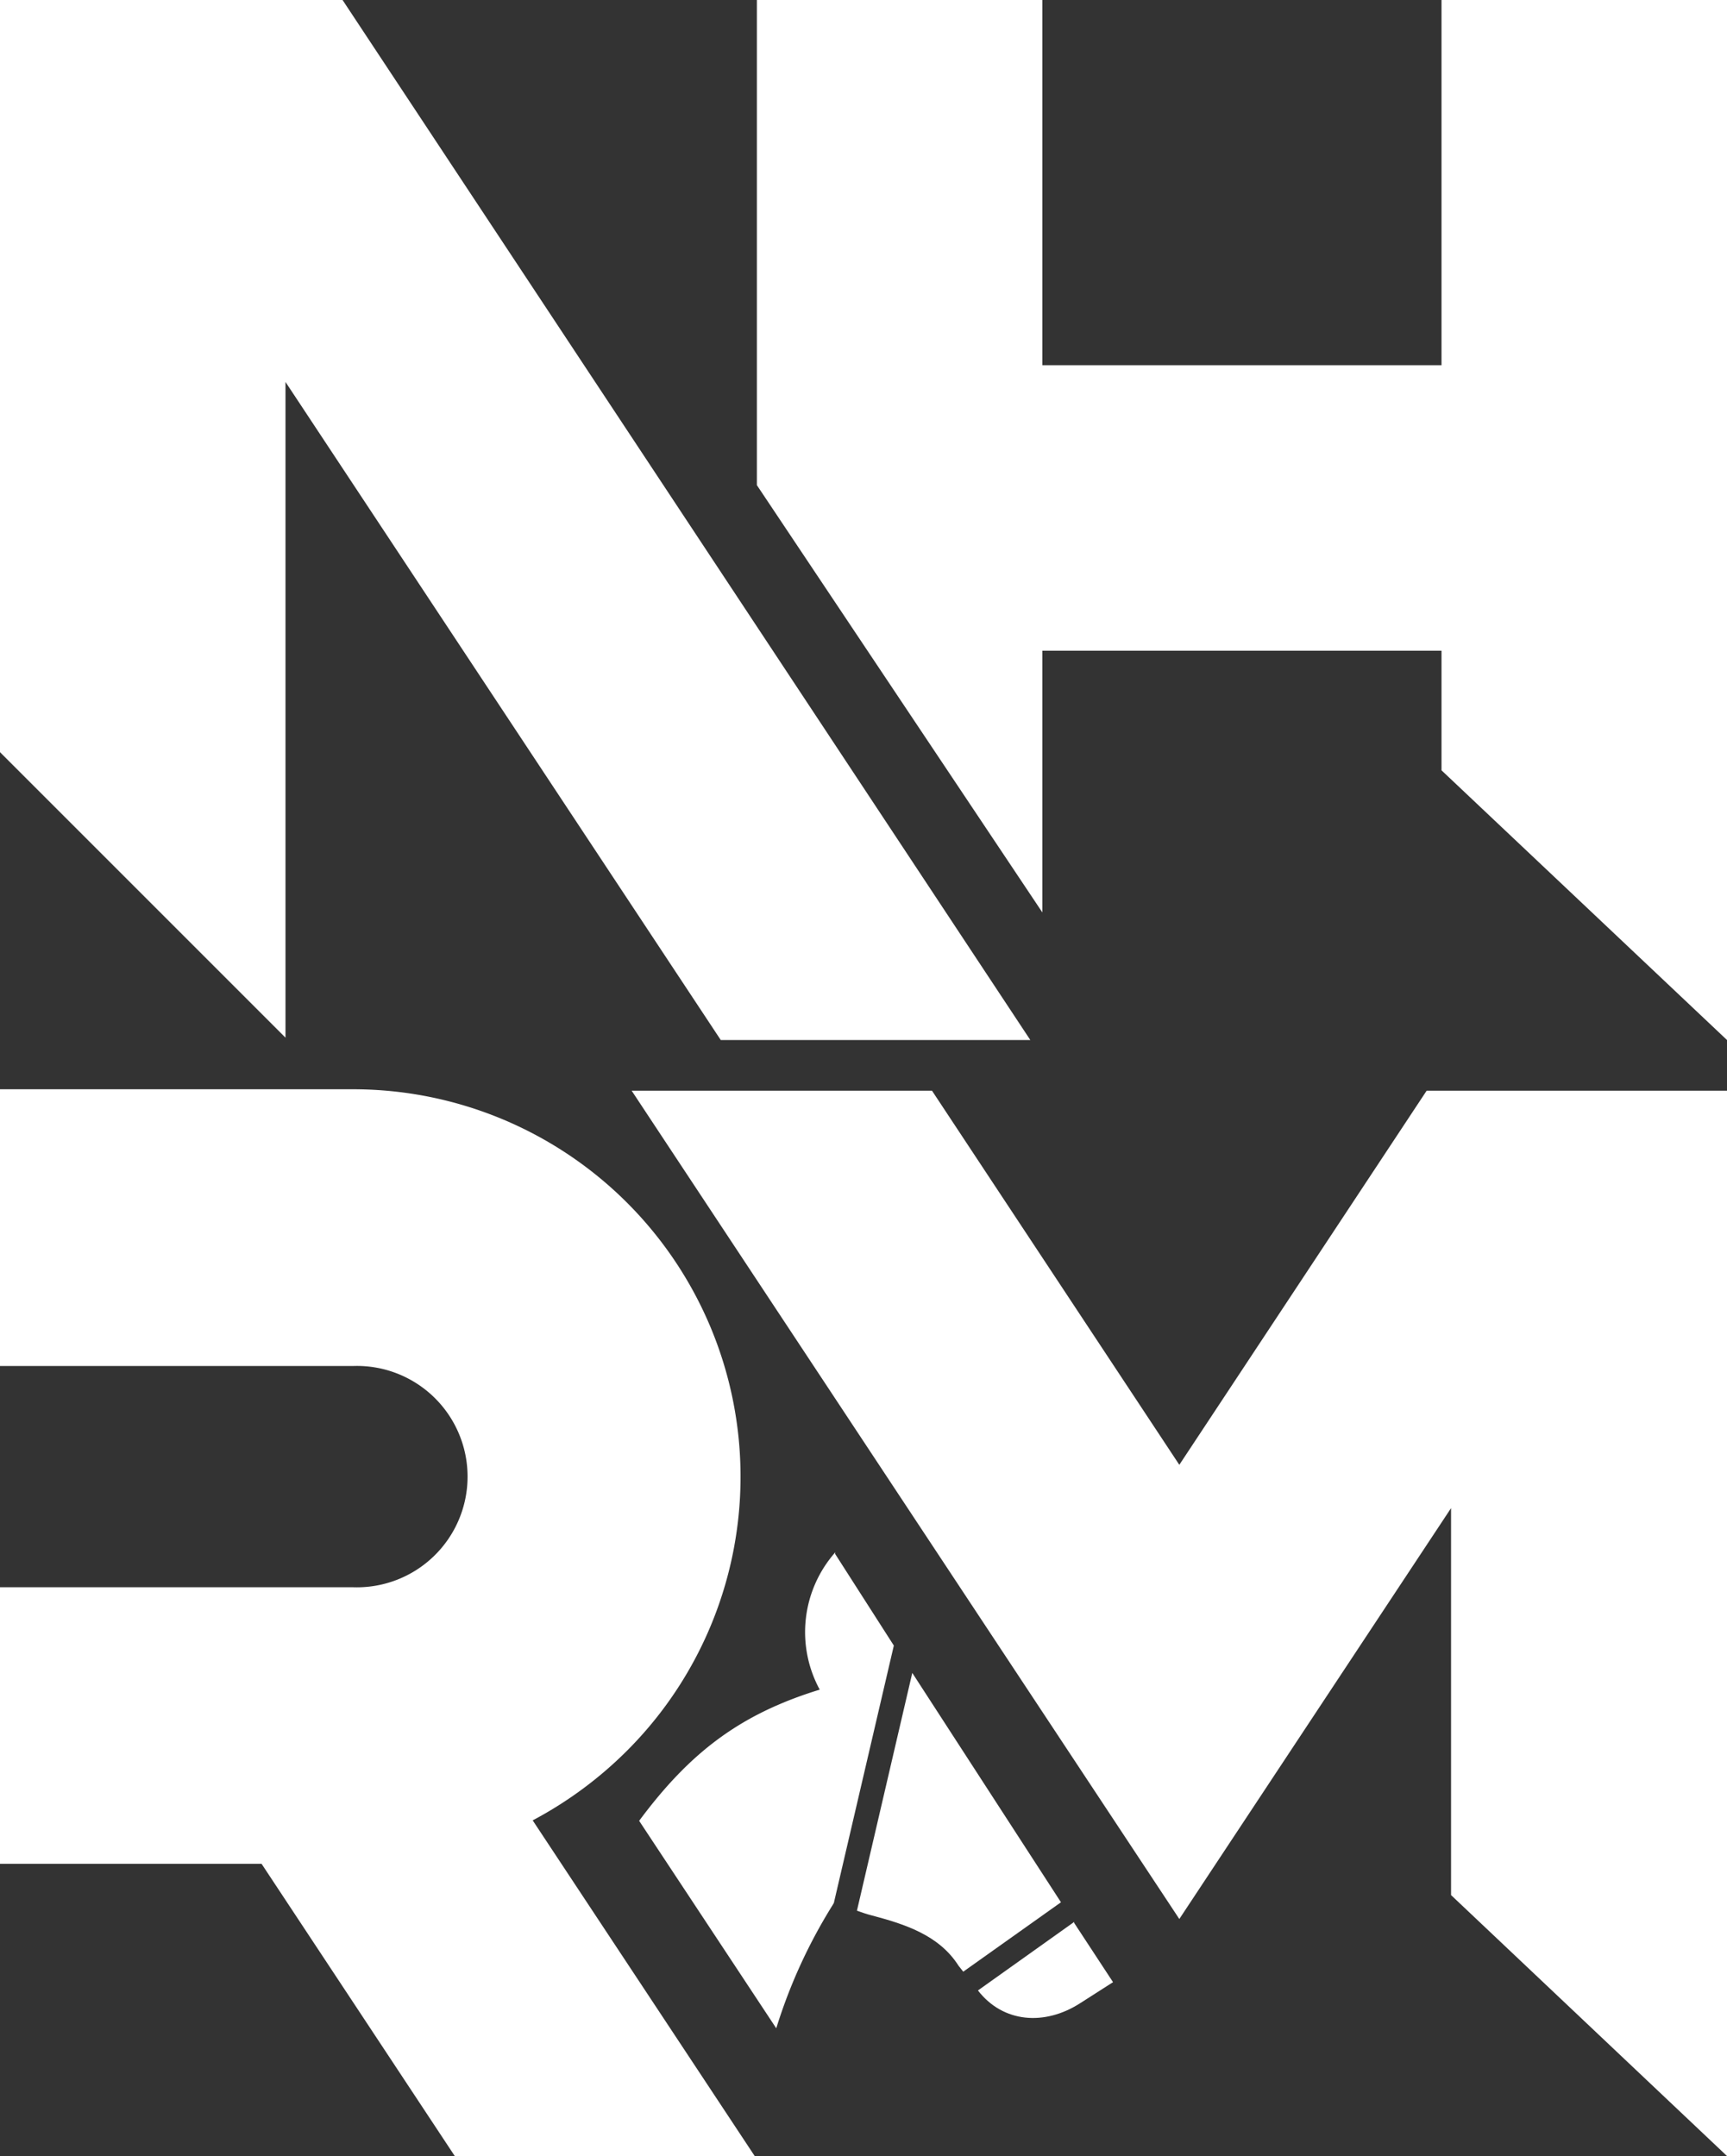 <svg xmlns="http://www.w3.org/2000/svg" viewBox="0 0 110.46 137.92"><rect x="0" y="0" width="110.46" height="137.92" fill="#333333" stroke="none"/><defs><style>.cls-1{fill:#fff;}</style></defs><g id="Layer_2" data-name="Layer 2"><g id="Layer_1-2" data-name="Layer 1"><path class="cls-1" d="M53.43,99.28a7.71,7.71,0,0,0-1,8.79c-5.08,1.56-8.29,4-11.55,8.39l8.77,13.27a33.64,33.64,0,0,1,3.63-7.92.22.22,0,0,1,.05-.08h0l0,0h0s0,0,0,0h0l3.84-16.48-3.76-5.87"/><path class="cls-1" d="M68.7,122.93l-6.15,4.38h0c1.61,2.08,4.27,2.27,6.53.82l2.11-1.35L68.71,123v0"/><path class="cls-1" d="M58.35,107l-3.54,15.21c.32.11.63.22.87.28,2.16.57,4.37,1.26,5.63,3.24l.3.38,6.25-4.44L58.35,107"/><path class="cls-1" d="M29.1,137.92,16.73,119.21H0V101.52H22.56a7.08,7.08,0,1,0,0-14.15H0V69.67H22.56A24.78,24.78,0,0,1,40.08,112a25.27,25.27,0,0,1-5.71,4.27l-.3.16,14.24,21.53H29.1"/><polyline class="cls-1" points="92.81 69.76 91.25 69.76 75.43 93.69 59.61 69.76 40.4 69.76 75.43 122.74 92.81 96.46 92.81 121.21 110.46 137.9 110.46 69.76 92.81 69.76"/><polyline class="cls-1" points="92.2 49.27 92.2 41.62 66.67 41.62 66.67 58.36 48.41 31.03 48.41 0 66.67 0 66.67 23.36 92.2 23.36 92.2 0 110.46 0 110.46 66.52 92.2 49.27"/><polyline class="cls-1" points="65.9 66.52 21.91 0 0 0 0 48.11 18.26 66.37 18.26 24.43 46.1 66.52 65.9 66.52"/></g></g></svg>